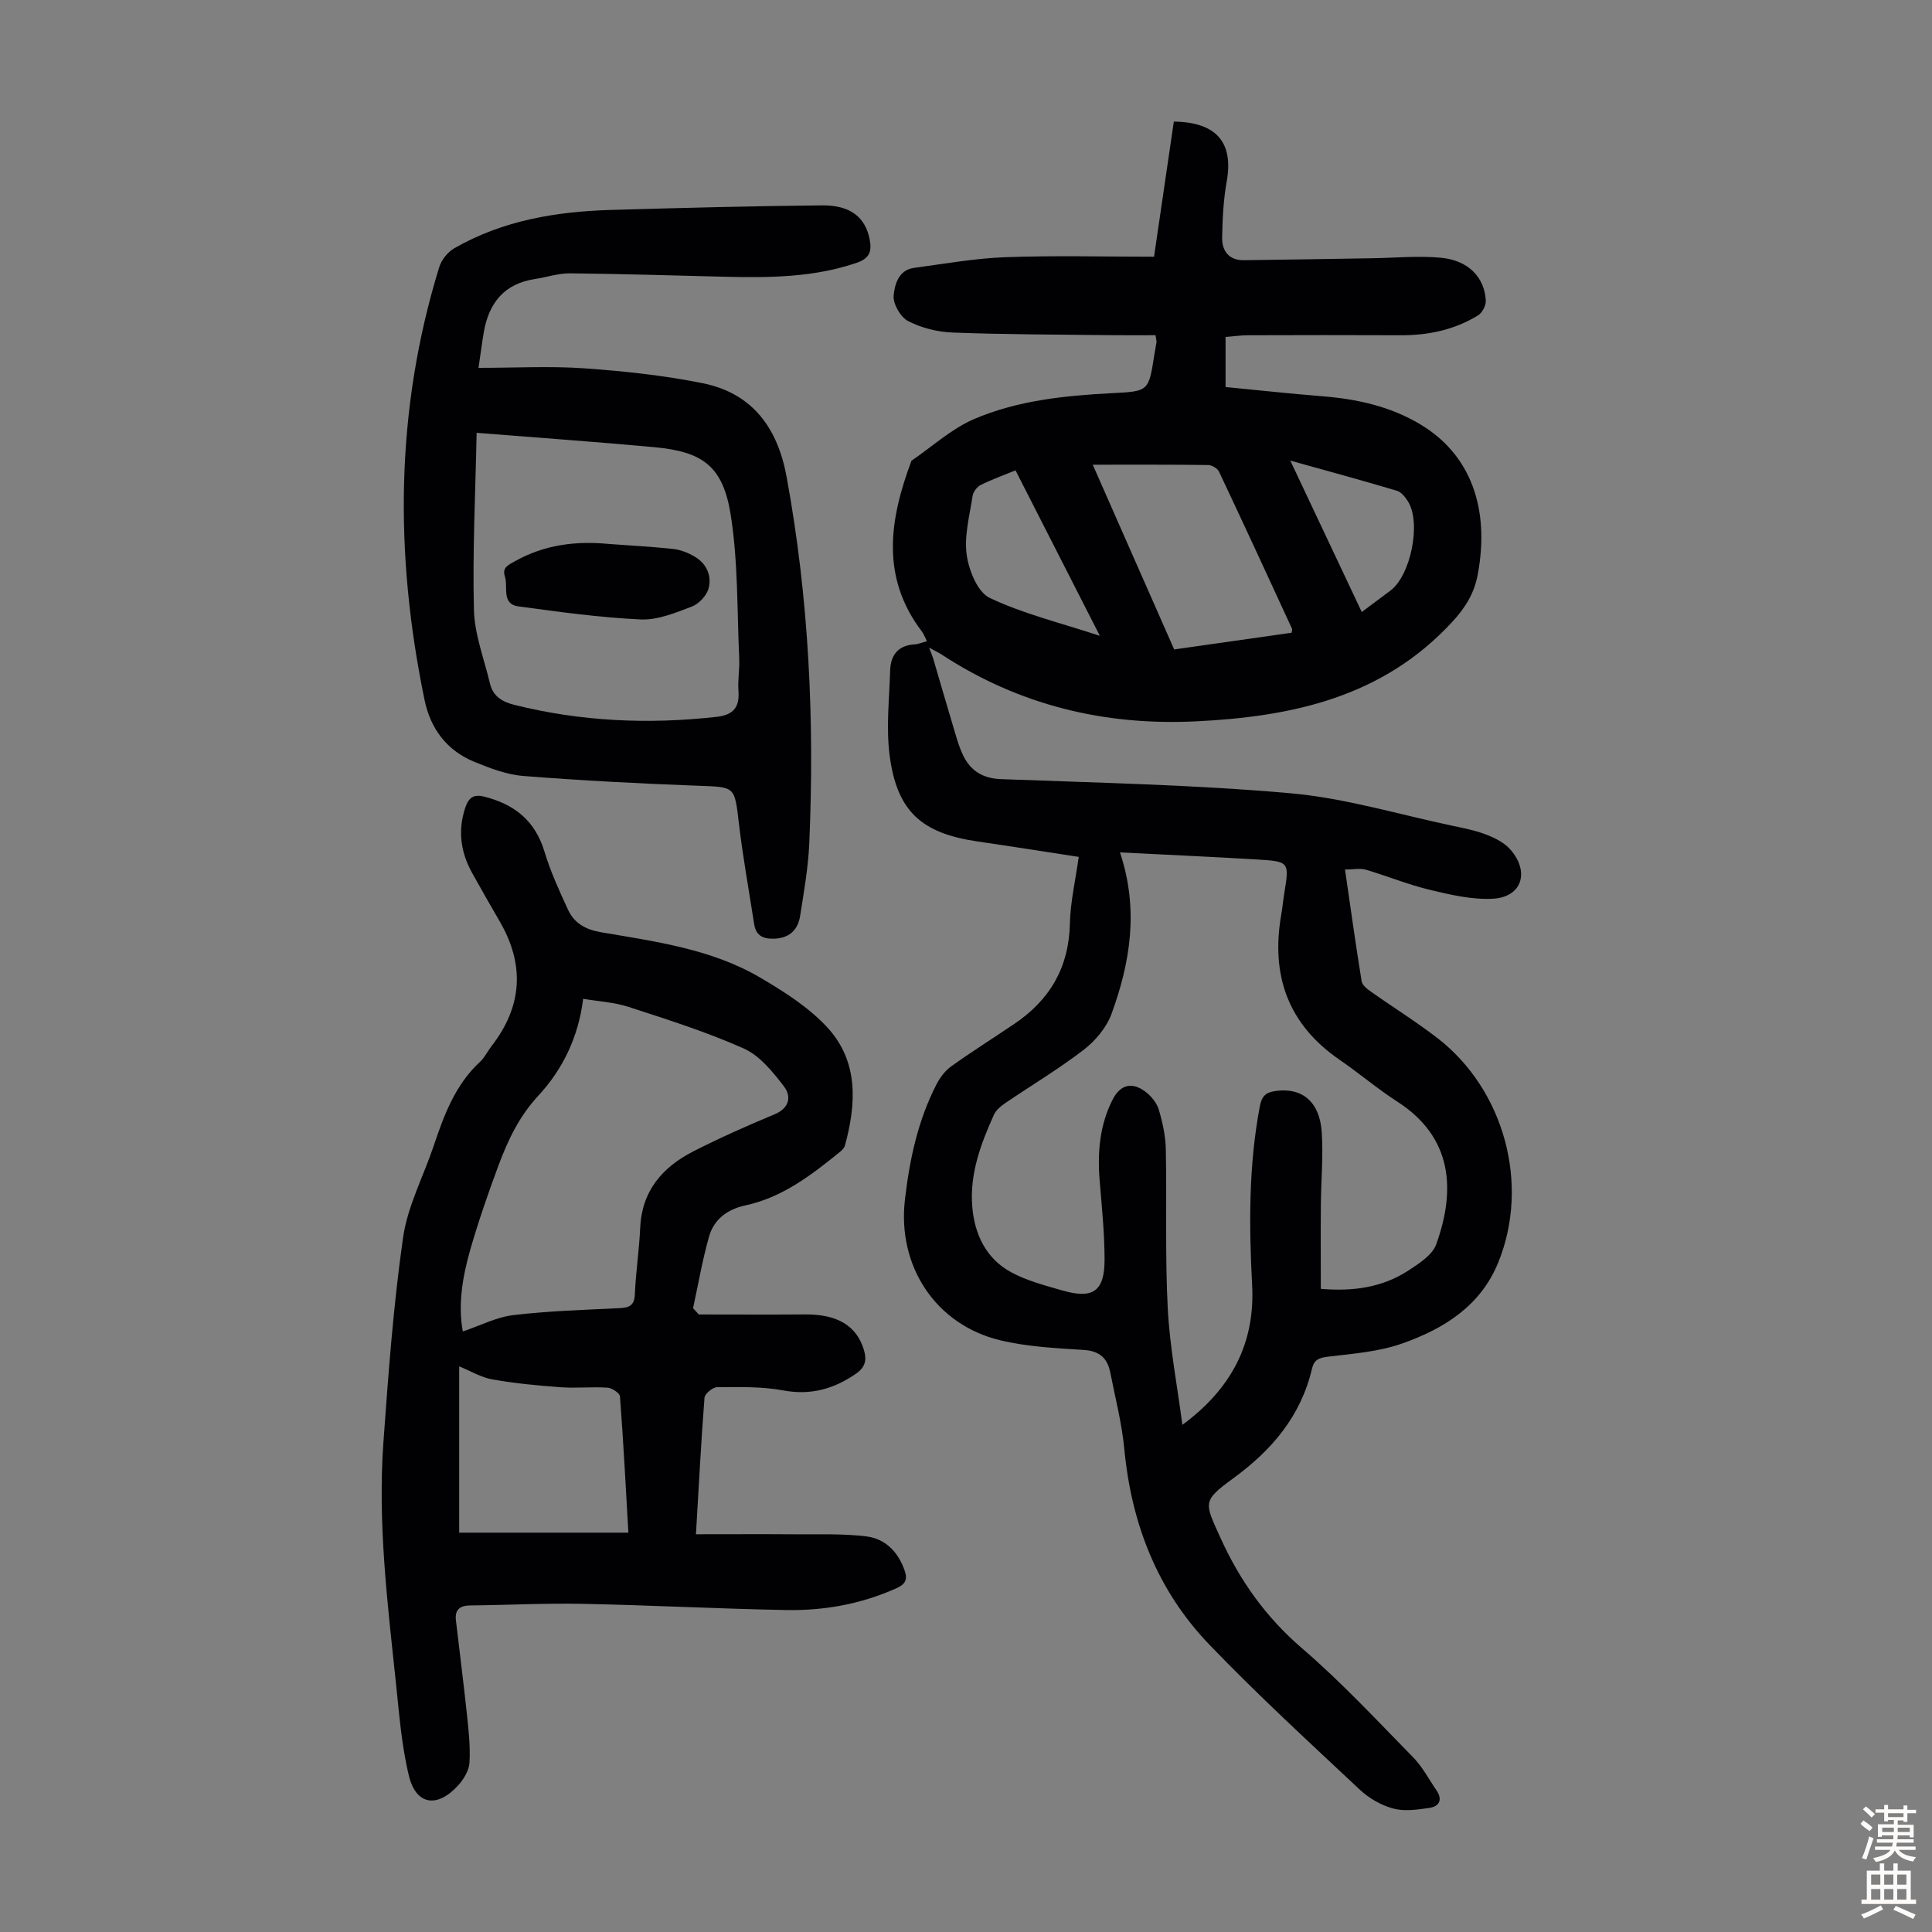 <svg enable-background="new 0 0 400 400" viewBox="0 0 400 400" xmlns="http://www.w3.org/2000/svg"><rect x="0" y="0" width="400" height="400" fill="#808080" stroke="none"/><g fill="#010103"><path d="m278.47 180.03c1.15 7.93 2.21 15.54 3.44 23.13.13.79 1.11 1.58 1.88 2.12 4.57 3.23 9.33 6.19 13.76 9.6 13.95 10.76 19.22 30.39 12.64 46.52-3.69 9.04-11.31 13.73-19.87 16.75-4.86 1.72-10.22 2.12-15.41 2.74-1.87.22-2.86.68-3.27 2.46-2.31 9.84-8.3 16.88-16.35 22.75-6.42 4.69-5.92 4.97-2.62 12.26 4.02 8.89 9.41 16.46 16.91 22.91 8.13 6.98 15.47 14.89 22.99 22.56 1.93 1.96 3.25 4.53 4.83 6.83 1.33 1.93.6 3.35-1.47 3.65-2.47.36-5.16.75-7.48.13-2.49-.67-5.03-2.13-6.92-3.91-10.52-9.87-21.17-19.64-31.16-30.04-10.75-11.19-16.12-25-17.59-40.46-.5-5.32-1.87-10.56-2.9-15.82-.58-2.98-2.19-4.51-5.5-4.72-5.78-.36-11.66-.66-17.26-1.99-13.43-3.21-21.35-15.38-19.77-29.08.96-8.29 2.66-16.33 6.48-23.8.73-1.43 1.78-2.89 3.06-3.81 4.27-3.06 8.72-5.86 13.08-8.8 7.37-4.96 11.34-11.69 11.54-20.78.1-4.51 1.16-9 1.83-13.82-6.55-1-13.7-2.14-20.87-3.18-11.64-1.69-16.74-6.19-18.27-17.75-.77-5.79-.08-11.79.1-17.69.1-3.13 1.63-5.18 5.05-5.38.76-.04 1.5-.37 2.56-.65-.39-.76-.62-1.46-1.04-2.01-8.61-11.31-6.69-23.25-2.16-35.36 4.3-2.93 8.28-6.61 12.97-8.63 9.01-3.86 18.78-4.85 28.53-5.36 7.6-.39 7.6-.34 8.78-7.93.14-.88.32-1.76.45-2.65.03-.21-.06-.43-.2-1.42-3.17 0-6.48.03-9.78-.01-10.74-.13-21.49-.13-32.22-.54-3.14-.12-6.47-.95-9.24-2.38-1.57-.81-3.14-3.57-2.98-5.29.21-2.23 1-5.29 4.22-5.72 6.3-.84 12.59-1.98 18.92-2.21 10.16-.37 20.35-.1 30.77-.1 1.39-9.47 2.75-18.79 4.1-27.98 8.99.13 12.36 4.47 10.95 12.38-.68 3.81-.88 7.74-.95 11.63-.05 2.77 1.41 4.73 4.49 4.69 8.81-.1 17.61-.26 26.42-.4 4.79-.07 9.62-.55 14.37-.11 5.65.52 9.04 4.01 9.31 8.86.06 1.02-.74 2.54-1.61 3.08-4.89 2.99-10.3 4.14-16.02 4.11-10.51-.05-21.02-.03-31.53 0-1.54 0-3.07.23-4.72.35v10.37c6.65.64 13.28 1.37 19.92 1.9 7.23.57 14.17 2.08 20.44 5.85 10.29 6.18 14.42 17.21 11.86 31.03-.71 3.86-2.5 6.81-5.21 9.76-14.39 15.67-33.15 19.71-53.16 20.68-18.99.92-36.62-3.36-52.63-13.83-.65-.42-1.35-.75-2.61-1.44.44 1.15.72 1.76.9 2.4 1.32 4.48 2.6 8.97 3.95 13.44.68 2.23 1.25 4.55 2.28 6.62 1.55 3.09 4.03 4.63 7.77 4.77 20 .76 40.05 1.16 59.97 2.93 11.26 1 22.32 4.37 33.46 6.72 2.4.51 4.85.98 7.13 1.87 1.81.71 3.76 1.71 4.98 3.15 3.97 4.65 2.23 9.78-3.71 10.09-4.31.23-8.77-.81-13.04-1.84-4.53-1.08-8.89-2.89-13.37-4.2-1.19-.3-2.57 0-4.2 0zm-46.59-3.55c3.94 11.81 2.14 22.77-1.75 33.43-1.03 2.82-3.33 5.56-5.75 7.43-5.2 4-10.88 7.39-16.32 11.09-.89.61-1.85 1.42-2.28 2.37-2.74 6.05-5.05 12.3-4.48 19.06.47 5.68 2.85 10.72 8.02 13.53 3.29 1.79 7.07 2.76 10.71 3.81 6.27 1.8 8.67.12 8.66-6.42-.01-5.47-.57-10.94-1.02-16.4-.47-5.79 0-11.41 2.66-16.67 1.6-3.17 4.05-3.82 6.89-1.63 1.18.91 2.3 2.3 2.71 3.7.78 2.65 1.39 5.44 1.44 8.19.22 10.97-.17 21.96.4 32.9.42 8.07 1.98 16.09 3.03 24.13 10.21-7.51 15.07-16.98 14.44-28.91-.65-12.43-.74-24.81 1.61-37.12.41-2.12 1.3-2.8 3.17-3.08 5.49-.81 9.2 2.14 9.63 8.47.34 5-.14 10.06-.18 15.09-.05 5.77-.01 11.55-.01 17.39 6.58.57 12.73-.25 18.18-3.82 2.18-1.43 4.91-3.18 5.71-5.39 4.07-11.27 3.4-22.18-8.04-29.54-4.13-2.66-7.89-5.88-11.95-8.66-10.72-7.36-14.28-17.53-12.09-30.06.25-1.43.38-2.89.61-4.32 1.08-6.61 1.09-6.69-5.59-7.1-9.23-.56-18.48-.96-28.41-1.47zm-5.64-80.27c5.58 12.66 11.2 25.4 16.86 38.25 8.27-1.18 16.32-2.32 24.32-3.46.05-.39.16-.65.08-.82-5.01-10.86-10-21.71-15.11-32.52-.32-.68-1.47-1.37-2.24-1.38-7.8-.11-15.62-.07-23.91-.07zm-15.99 1.17c-2.51 1.03-4.91 1.89-7.18 3.02-.77.38-1.57 1.41-1.7 2.24-.61 4.06-1.77 8.26-1.23 12.21.44 3.23 2.26 7.75 4.77 8.94 6.96 3.3 14.6 5.15 22.8 7.85-6.05-11.88-11.7-22.95-17.46-34.26zm71.69 29.33c2.18-1.63 4.06-3.03 5.93-4.43 4.2-3.15 6.4-13.93 3.67-18.41-.55-.91-1.41-1.99-2.34-2.27-7-2.09-14.06-4.01-22.06-6.24 5.22 11.07 9.95 21.1 14.8 31.35z"/><path d="m144.68 272.15c7.35 0 14.7.05 22.05-.01 6.64-.05 10.64 2.35 12.14 7.37.62 2.06.28 3.55-1.61 4.87-4.63 3.22-9.44 4.55-15.18 3.48-4.43-.82-9.05-.68-13.59-.66-.92 0-2.56 1.35-2.63 2.18-.71 9.13-1.18 18.28-1.77 28.27 7.04 0 13.8-.04 20.57.01 4.9.04 9.84-.16 14.68.43 3.86.47 6.53 3.09 7.91 6.93.72 2 .25 2.95-1.69 3.82-7.29 3.28-14.98 4.65-22.86 4.5-13.98-.26-27.94-1-41.92-1.28-7.82-.16-15.65.25-23.48.33-2.13.02-3.15.94-2.91 3.04.75 6.53 1.6 13.05 2.29 19.59.35 3.3.72 6.64.52 9.93-.1 1.62-1.19 3.42-2.33 4.68-4.32 4.76-8.72 4.12-10.2-1.93-1.55-6.35-2.03-12.97-2.72-19.5-1.75-16.47-3.76-32.96-2.57-49.56 1.02-14.17 2.06-28.37 4.07-42.41.93-6.51 4.22-12.67 6.35-19.02 2.14-6.37 4.45-12.62 9.57-17.36.97-.89 1.56-2.18 2.38-3.24 6.42-8.26 6.94-16.89 1.67-25.91-1.92-3.28-3.78-6.59-5.64-9.91-2.4-4.31-3.04-8.79-1.45-13.57.7-2.09 1.72-2.84 3.94-2.28 6.22 1.57 10.52 4.96 12.45 11.36 1.25 4.14 3.07 8.12 4.89 12.06 1.29 2.79 3.65 4.11 6.82 4.65 11.34 1.94 22.89 3.47 33.01 9.42 4.95 2.91 10.03 6.14 13.87 10.31 6.45 7.01 6 15.73 3.63 24.41-.13.49-.58.96-.99 1.3-5.93 4.81-11.95 9.47-19.65 11.12-3.71.8-6.48 2.87-7.5 6.45-1.38 4.86-2.23 9.88-3.31 14.83.4.43.8.87 1.19 1.3zm-48.86 3.51c3.64-1.22 6.97-2.97 10.46-3.38 7.31-.87 14.71-1.08 22.07-1.45 1.98-.1 3-.58 3.09-2.87.19-4.58.9-9.13 1.1-13.7.33-7.7 4.61-12.62 11.04-15.9 5.46-2.78 11.08-5.28 16.75-7.64 3.18-1.32 3.55-3.74 1.96-5.82-2.31-3-5-6.35-8.3-7.82-7.7-3.44-15.82-5.99-23.87-8.62-2.91-.95-6.08-1.11-9.38-1.67-1 7.98-4.25 14.63-9.31 20.09-3.95 4.26-6.27 9.19-8.22 14.4-2.14 5.75-4.15 11.57-5.85 17.46-1.59 5.59-2.57 11.33-1.54 16.92zm34.28 41.66c-.56-9.76-1.04-18.99-1.74-28.2-.05-.7-1.66-1.76-2.6-1.82-3.22-.21-6.48.15-9.7-.09-4.73-.34-9.48-.8-14.14-1.62-2.31-.41-4.46-1.72-6.85-2.7v34.43z"/><path d="m99.07 76.16c7.69 0 14.84-.4 21.93.1 8.21.58 16.47 1.46 24.53 3.09 10.27 2.09 15.47 9.25 17.33 19.38 4.62 25.13 5.8 50.45 4.69 75.91-.22 5.01-1.11 10-1.89 14.97-.47 2.98-2.27 4.67-5.51 4.74-2.26.04-3.65-.71-4.01-3.02-1.07-6.95-2.34-13.88-3.16-20.86-.91-7.72-.74-7.51-8.45-7.79-12.06-.45-24.12-1.07-36.14-2.02-3.48-.27-6.97-1.61-10.25-2.96-5.66-2.35-9.01-6.82-10.25-12.82-6.22-30.11-6.07-60.01 3.05-89.58.46-1.49 1.75-3.11 3.1-3.89 10.06-5.79 21.16-7.62 32.56-7.95 14.53-.42 29.06-.8 43.59-.94 5.96-.06 9.01 2.53 9.88 7.12.47 2.48-.11 3.89-2.7 4.77-8.87 3.03-18.01 3.11-27.21 2.89-10.72-.26-21.43-.6-32.15-.71-2.41-.02-4.83.81-7.26 1.18-6.31.95-9.51 4.91-10.57 10.92-.36 2.07-.62 4.18-1.11 7.47zm-.39 13.45c-.25 12.54-.86 24.6-.56 36.64.13 5.12 2.13 10.21 3.33 15.29.61 2.59 2.5 3.75 4.95 4.37 13.82 3.47 27.79 4.09 41.92 2.51 3.51-.39 4.83-1.96 4.57-5.4-.17-2.22.26-4.48.16-6.7-.46-9.92-.22-19.95-1.76-29.7-1.6-10.11-5.78-13.12-15.87-14.04-11.91-1.1-23.82-1.94-36.74-2.97z"/><path d="m126.06 112.62c4.46.33 8.92.56 13.36 1.04 1.5.17 3.05.79 4.37 1.56 2.48 1.44 3.61 3.95 2.92 6.58-.39 1.5-2 3.22-3.46 3.78-3.41 1.29-7.1 2.83-10.6 2.67-8.44-.39-16.86-1.56-25.25-2.69-3.68-.5-2.15-4.03-2.87-6.22-.6-1.83.69-2.36 2.08-3.14 6.1-3.43 12.61-4.24 19.45-3.58z"/></g><path d="m385.2 377.6.6-.7c.6.4 1.3.9 1.9 1.5l-.6.7c-.8-.5-1.4-1-1.9-1.5zm.3 7.1c.6-1.4 1.1-2.9 1.5-4.5.3.1.6.3.9.4-.5 1.4-1 2.9-1.5 4.4zm.2-10.1.6-.6c.7.5 1.3 1.1 1.9 1.6l-.7.7c-.6-.6-1.2-1.2-1.8-1.7zm8.4-.8h.8v.9h1.8v.7h-1.8v1.8h-.8v-.3h-1.2v.9h3.3v2.6h-.8v-.4h-2.5c0 .3 0 .6-.1.8h3.4v.7h-3.5c0 .3-.1.6-.1.8h4v.7h-3.5c.7.9 1.9 1.3 3.6 1.5-.2.2-.4.5-.6.9-1.9-.3-3.2-1.1-3.8-2.3-.5 1.1-1.8 2-3.9 2.4-.2-.3-.4-.5-.6-.8 1.9-.4 3.1-.9 3.6-1.7h-3.2v-.7h3.5c.1-.2.1-.5.2-.8h-3.3v-.7h3.4c0-.2 0-.5 0-.8h-2.4v.3h-.8v-2.6h3.3v-.9h-1.2v.3h-.8v-1.8h-1.8v-.7h1.8v-.9h.8v.9h3.2zm-4.4 5.5h2.4c0-.3 0-.6 0-.9h-2.4zm1.2-3.1h3.2v-.8h-3.2zm4.4 2.2h-2.4v.9h2.5v-.9z" fill="#fcfbfa"/><path d="m389.2 385.8h.9v1.5h1.9v-1.5h.9v1.5h2.7v6h1.1v.9h-11.3v-.9h1.1v-6h2.7zm.2 8.7.5.8c-1.2.6-2.5 1.3-4 1.9-.2-.3-.3-.6-.6-.8 1.6-.6 3-1.3 4.1-1.9zm-2-4.3h1.9v-2.1h-1.9zm0 3.1h1.9v-2.2h-1.9zm2.7-3.1h1.9v-2.1h-1.9zm0 3.1h1.9v-2.2h-1.9zm2.4 1.3c1.4.6 2.7 1.2 4.1 1.8l-.5.9c-1.5-.7-2.8-1.4-4.1-1.9zm2.2-6.5h-1.9v2.1h1.9zm-1.9 5.2h1.9v-2.2h-1.9z" fill="#fcfbfa"/></svg>